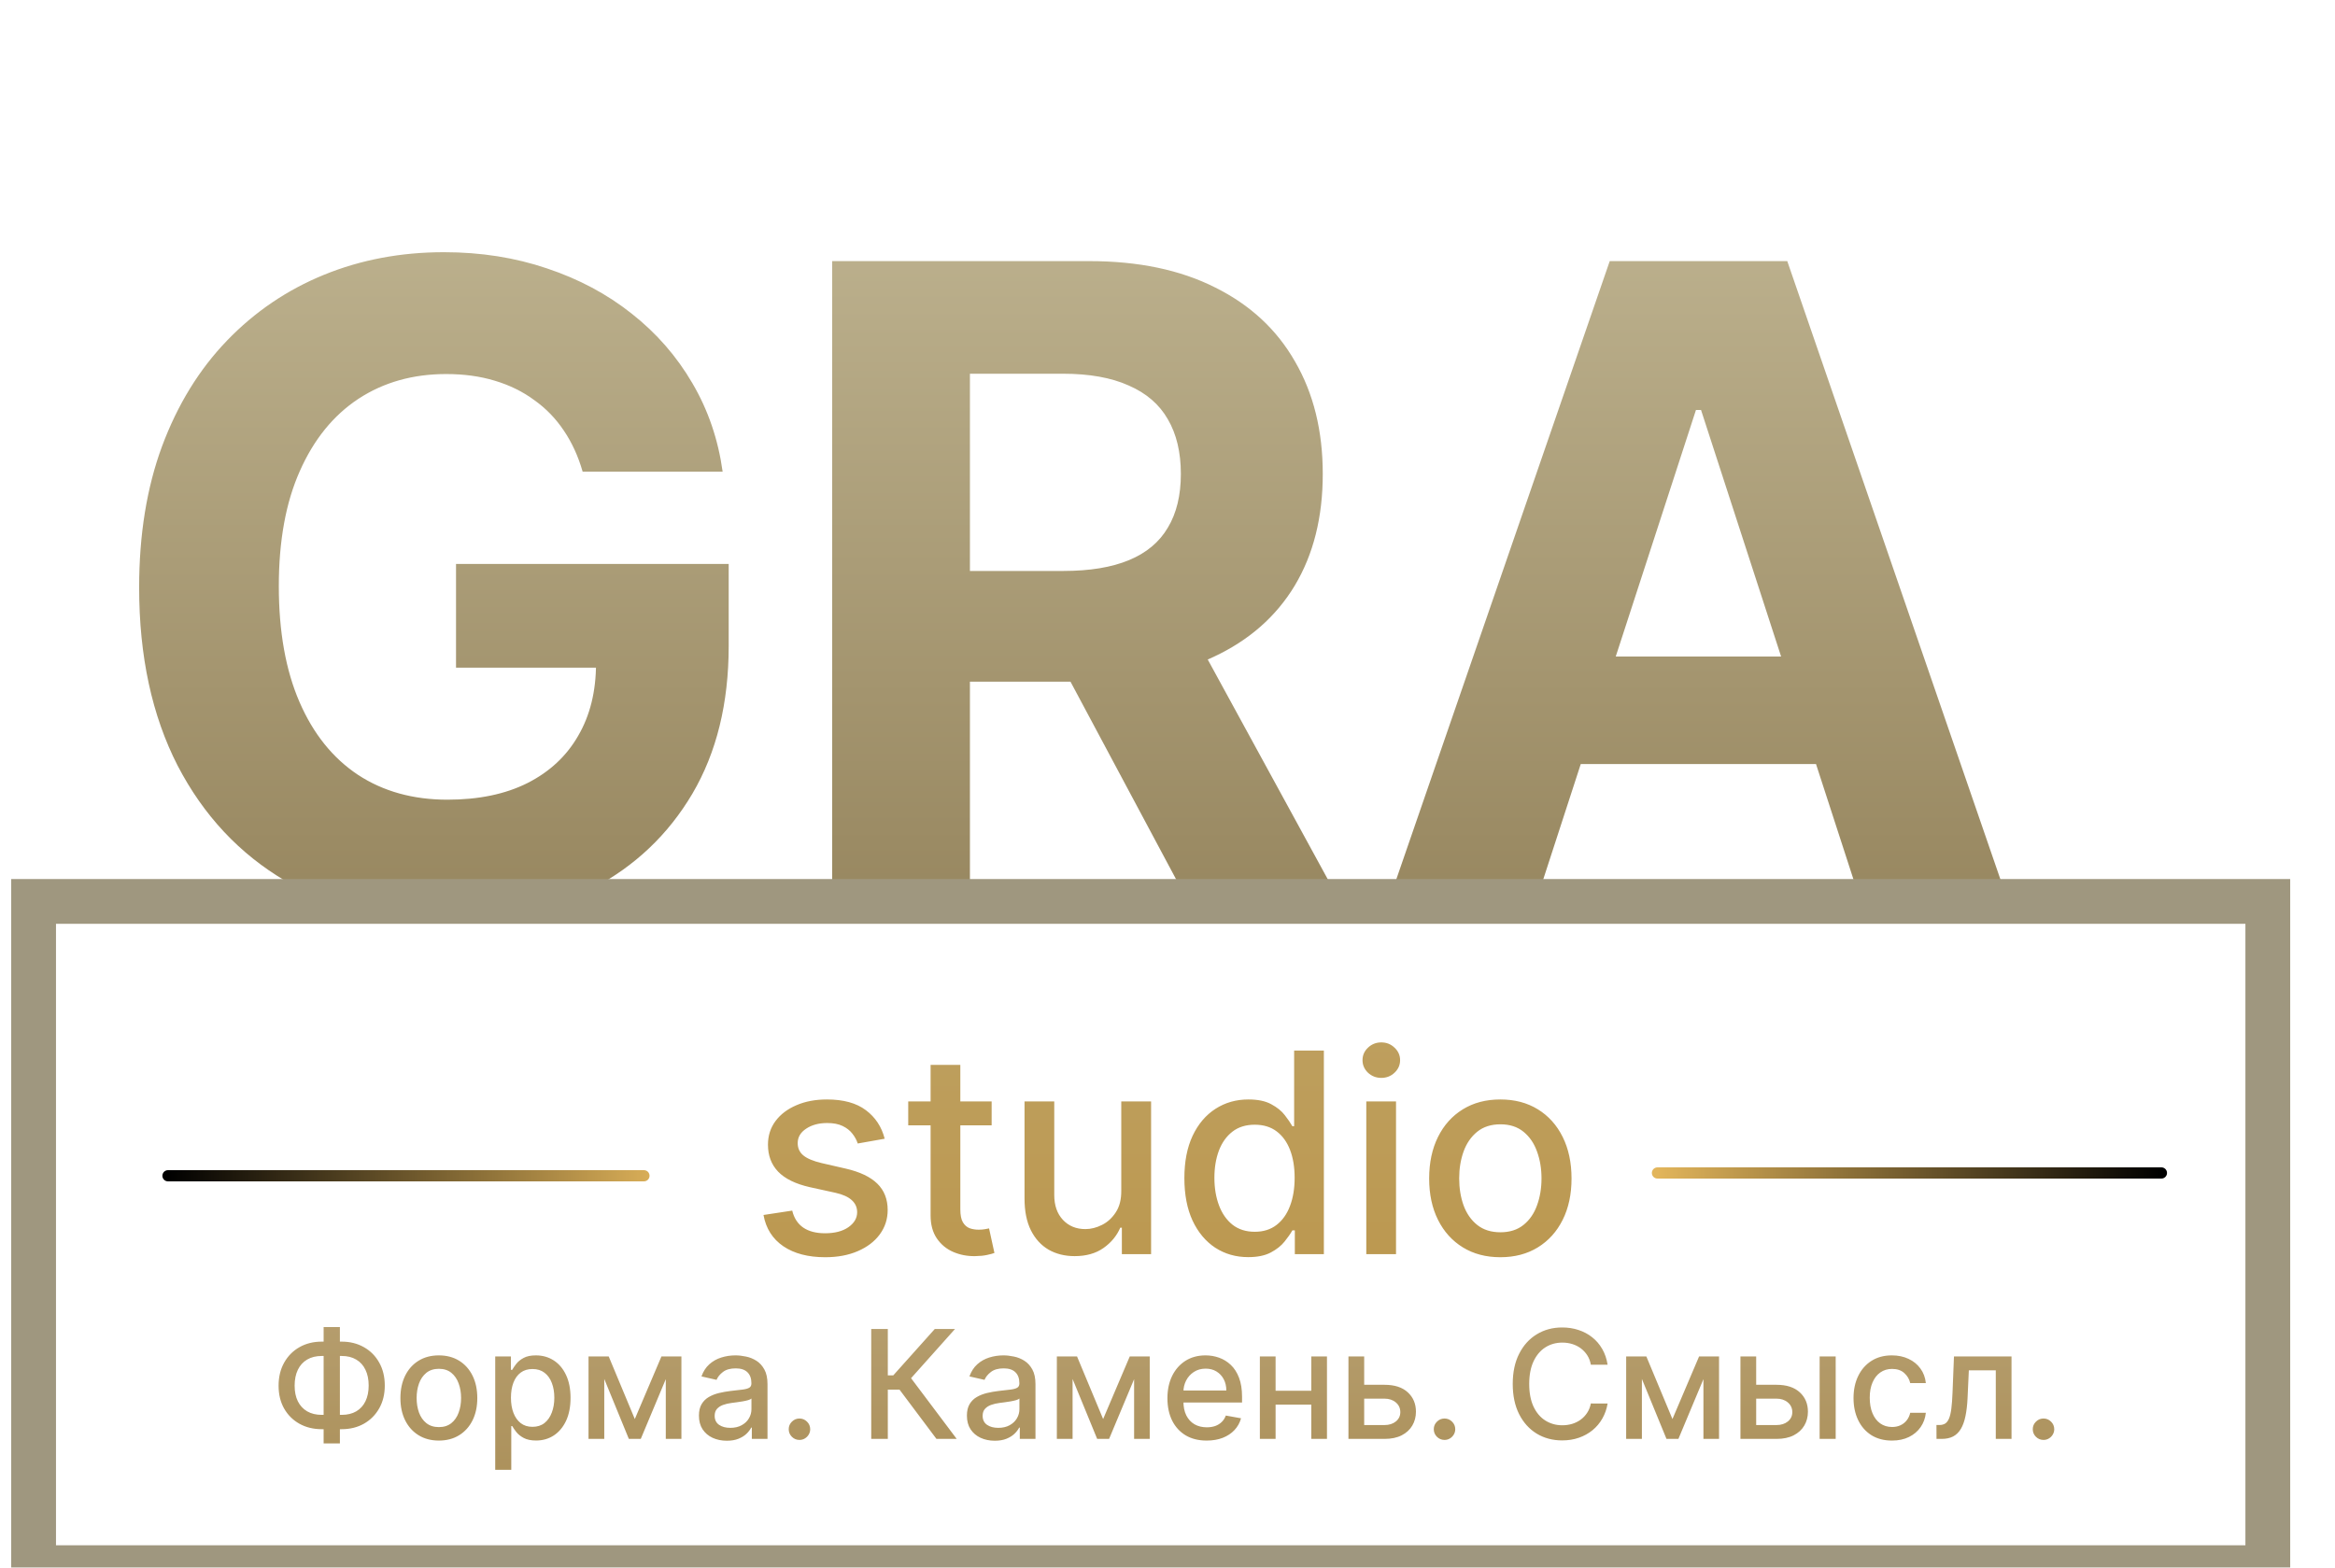 <?xml version="1.0" encoding="UTF-8"?> <svg xmlns="http://www.w3.org/2000/svg" width="417" height="280" viewBox="0 0 417 280" fill="none"><g filter="url(#filter0_i_2005_35)"><path d="M296 205.5H341H386" stroke="white" stroke-opacity="0.2" stroke-width="2" stroke-linecap="round"></path><path d="M296 205.5H341H386" stroke="url(#paint0_linear_2005_35)" stroke-width="2" stroke-linecap="round"></path><g filter="url(#filter1_i_2005_35)"><path d="M104.054 76.25C103.259 73.485 102.141 71.042 100.702 68.921C99.262 66.761 97.501 64.943 95.418 63.466C93.372 61.951 91.024 60.795 88.372 60C85.758 59.205 82.861 58.807 79.679 58.807C73.732 58.807 68.505 60.284 63.997 63.239C59.528 66.193 56.043 70.492 53.543 76.136C51.043 81.742 49.793 88.599 49.793 96.704C49.793 104.811 51.024 111.705 53.486 117.386C55.948 123.068 59.433 127.405 63.94 130.398C68.448 133.352 73.77 134.83 79.906 134.83C85.474 134.83 90.228 133.845 94.168 131.875C98.145 129.867 101.175 127.045 103.259 123.409C105.38 119.773 106.44 115.473 106.44 110.511L111.44 111.25H81.44V92.727H130.134V107.386C130.134 117.614 127.974 126.402 123.656 133.75C119.338 141.061 113.391 146.705 105.815 150.682C98.24 154.621 89.565 156.591 79.793 156.591C68.883 156.591 59.3 154.186 51.043 149.375C42.785 144.527 36.346 137.652 31.724 128.75C27.141 119.811 24.849 109.205 24.849 96.932C24.849 87.5 26.213 79.091 28.94 71.704C31.706 64.28 35.569 57.992 40.531 52.841C45.493 47.689 51.27 43.769 57.861 41.08C64.452 38.39 71.592 37.045 79.281 37.045C85.872 37.045 92.008 38.011 97.69 39.943C103.372 41.837 108.41 44.526 112.804 48.011C117.236 51.496 120.853 55.644 123.656 60.455C126.459 65.227 128.259 70.492 129.054 76.25H104.054ZM148.614 155V38.636H194.523C203.311 38.636 210.811 40.208 217.023 43.352C223.273 46.458 228.027 50.871 231.284 56.591C234.58 62.273 236.227 68.958 236.227 76.648C236.227 84.375 234.561 91.023 231.227 96.591C227.894 102.121 223.064 106.364 216.739 109.318C210.451 112.273 202.837 113.75 193.898 113.75H163.159V93.977H189.92C194.617 93.977 198.519 93.333 201.625 92.046C204.731 90.758 207.042 88.826 208.557 86.25C210.11 83.674 210.886 80.474 210.886 76.648C210.886 72.784 210.11 69.526 208.557 66.875C207.042 64.224 204.712 62.216 201.568 60.852C198.462 59.451 194.542 58.75 189.807 58.75H173.216V155H148.614ZM211.455 102.045L240.375 155H213.216L184.92 102.045H211.455ZM273.67 155H247.307L287.477 38.636H319.182L359.295 155H332.932L303.784 65.227H302.875L273.67 155ZM272.023 109.261H334.295V128.466H272.023V109.261Z" fill="url(#paint1_linear_2005_35)"></path><path d="M157.994 195.386L153.182 196.238C152.981 195.622 152.661 195.036 152.223 194.48C151.797 193.924 151.217 193.468 150.483 193.113C149.749 192.758 148.832 192.58 147.731 192.58C146.228 192.58 144.973 192.918 143.967 193.592C142.961 194.255 142.458 195.113 142.458 196.167C142.458 197.078 142.795 197.812 143.47 198.369C144.145 198.925 145.234 199.381 146.737 199.736L151.069 200.73C153.579 201.31 155.449 202.204 156.68 203.411C157.911 204.619 158.527 206.187 158.527 208.116C158.527 209.75 158.053 211.206 157.106 212.484C156.171 213.751 154.863 214.745 153.182 215.467C151.513 216.189 149.578 216.55 147.376 216.55C144.322 216.55 141.83 215.899 139.901 214.597C137.971 213.283 136.788 211.419 136.35 209.004L141.481 208.223C141.801 209.561 142.458 210.573 143.452 211.259C144.446 211.934 145.743 212.271 147.341 212.271C149.081 212.271 150.471 211.91 151.513 211.188C152.555 210.454 153.076 209.561 153.076 208.507C153.076 207.655 152.756 206.939 152.117 206.359C151.489 205.779 150.525 205.341 149.223 205.045L144.606 204.033C142.061 203.453 140.179 202.529 138.96 201.263C137.752 199.996 137.149 198.392 137.149 196.451C137.149 194.841 137.599 193.433 138.498 192.225C139.398 191.018 140.641 190.077 142.227 189.402C143.813 188.715 145.63 188.372 147.678 188.372C150.625 188.372 152.945 189.011 154.638 190.29C156.331 191.556 157.449 193.255 157.994 195.386ZM177.095 188.727V192.989H162.198V188.727H177.095ZM166.193 182.193H171.502V207.992C171.502 209.022 171.655 209.797 171.963 210.318C172.271 210.827 172.668 211.176 173.153 211.366C173.65 211.543 174.189 211.632 174.769 211.632C175.195 211.632 175.568 211.603 175.887 211.543C176.207 211.484 176.455 211.437 176.633 211.401L177.592 215.787C177.284 215.905 176.846 216.024 176.278 216.142C175.71 216.272 174.999 216.343 174.147 216.355C172.75 216.379 171.448 216.13 170.241 215.609C169.034 215.089 168.057 214.284 167.311 213.195C166.566 212.106 166.193 210.738 166.193 209.093V182.193ZM200.244 204.69V188.727H205.57V216H200.35V211.277H200.066C199.439 212.733 198.433 213.946 197.048 214.917C195.674 215.876 193.964 216.355 191.916 216.355C190.164 216.355 188.614 215.97 187.264 215.201C185.927 214.42 184.873 213.266 184.104 211.739C183.346 210.212 182.967 208.324 182.967 206.075V188.727H188.276V205.435C188.276 207.294 188.791 208.773 189.821 209.874C190.851 210.975 192.188 211.526 193.834 211.526C194.828 211.526 195.817 211.277 196.799 210.78C197.793 210.283 198.616 209.531 199.267 208.525C199.93 207.519 200.255 206.24 200.244 204.69ZM222.913 216.533C220.711 216.533 218.747 215.97 217.018 214.846C215.302 213.71 213.952 212.094 212.97 209.999C211.999 207.892 211.514 205.364 211.514 202.417C211.514 199.469 212.005 196.948 212.988 194.853C213.982 192.758 215.343 191.154 217.072 190.041C218.8 188.929 220.759 188.372 222.949 188.372C224.641 188.372 226.003 188.656 227.032 189.224C228.074 189.781 228.879 190.432 229.447 191.178C230.027 191.923 230.477 192.58 230.797 193.148H231.116V179.636H236.425V216H231.241V211.756H230.797C230.477 212.336 230.015 212.999 229.412 213.745C228.82 214.491 228.003 215.142 226.961 215.698C225.92 216.254 224.57 216.533 222.913 216.533ZM224.085 212.005C225.612 212.005 226.902 211.603 227.956 210.798C229.021 209.981 229.826 208.85 230.371 207.406C230.927 205.962 231.205 204.281 231.205 202.364C231.205 200.47 230.933 198.812 230.388 197.392C229.844 195.972 229.045 194.865 227.991 194.072C226.938 193.279 225.636 192.882 224.085 192.882C222.487 192.882 221.155 193.296 220.09 194.125C219.025 194.954 218.22 196.084 217.675 197.516C217.143 198.949 216.876 200.564 216.876 202.364C216.876 204.187 217.148 205.826 217.693 207.282C218.238 208.738 219.042 209.892 220.108 210.744C221.185 211.585 222.511 212.005 224.085 212.005ZM244.002 216V188.727H249.311V216H244.002ZM246.684 184.519C245.76 184.519 244.967 184.211 244.304 183.596C243.653 182.969 243.328 182.223 243.328 181.359C243.328 180.483 243.653 179.737 244.304 179.121C244.967 178.494 245.76 178.18 246.684 178.18C247.607 178.18 248.394 178.494 249.045 179.121C249.708 179.737 250.039 180.483 250.039 181.359C250.039 182.223 249.708 182.969 249.045 183.596C248.394 184.211 247.607 184.519 246.684 184.519ZM267.942 216.55C265.385 216.55 263.153 215.964 261.248 214.793C259.342 213.621 257.862 211.981 256.809 209.874C255.755 207.767 255.229 205.305 255.229 202.488C255.229 199.659 255.755 197.185 256.809 195.066C257.862 192.947 259.342 191.302 261.248 190.13C263.153 188.958 265.385 188.372 267.942 188.372C270.498 188.372 272.73 188.958 274.635 190.13C276.541 191.302 278.021 192.947 279.074 195.066C280.128 197.185 280.655 199.659 280.655 202.488C280.655 205.305 280.128 207.767 279.074 209.874C278.021 211.981 276.541 213.621 274.635 214.793C272.73 215.964 270.498 216.55 267.942 216.55ZM267.959 212.094C269.617 212.094 270.99 211.656 272.079 210.78C273.168 209.904 273.973 208.738 274.493 207.282C275.026 205.826 275.292 204.222 275.292 202.47C275.292 200.73 275.026 199.132 274.493 197.676C273.973 196.208 273.168 195.031 272.079 194.143C270.99 193.255 269.617 192.811 267.959 192.811C266.29 192.811 264.905 193.255 263.805 194.143C262.715 195.031 261.905 196.208 261.372 197.676C260.851 199.132 260.591 200.73 260.591 202.47C260.591 204.222 260.851 205.826 261.372 207.282C261.905 208.738 262.715 209.904 263.805 210.78C264.905 211.656 266.29 212.094 267.959 212.094Z" fill="url(#paint2_linear_2005_35)"></path><path d="M57.47 231.626H61.008C62.504 231.626 63.83 231.956 64.987 232.614C66.15 233.266 67.061 234.183 67.72 235.366C68.384 236.542 68.717 237.91 68.717 239.469C68.717 241.016 68.384 242.375 67.72 243.544C67.061 244.714 66.15 245.628 64.987 246.287C63.83 246.939 62.504 247.265 61.008 247.265H57.47C55.974 247.265 54.645 246.942 53.481 246.296C52.318 245.644 51.404 244.737 50.739 243.573C50.081 242.41 49.752 241.051 49.752 239.498C49.752 237.932 50.084 236.558 50.749 235.375C51.413 234.193 52.324 233.272 53.481 232.614C54.645 231.956 55.974 231.626 57.47 231.626ZM57.47 234.186C56.447 234.186 55.575 234.401 54.852 234.829C54.13 235.251 53.577 235.858 53.194 236.651C52.81 237.443 52.618 238.392 52.618 239.498C52.618 240.578 52.81 241.509 53.194 242.288C53.584 243.062 54.14 243.659 54.862 244.081C55.584 244.497 56.454 244.705 57.47 244.705H61.017C62.034 244.705 62.9 244.497 63.616 244.081C64.338 243.659 64.888 243.059 65.265 242.279C65.649 241.493 65.84 240.556 65.84 239.469C65.84 238.376 65.649 237.437 65.265 236.651C64.888 235.858 64.338 235.251 63.616 234.829C62.9 234.401 62.034 234.186 61.017 234.186H57.47ZM60.701 229.018V249.805H57.796V229.018H60.701ZM78.374 249.297C76.994 249.297 75.789 248.981 74.76 248.348C73.731 247.715 72.931 246.83 72.363 245.692C71.794 244.554 71.509 243.225 71.509 241.703C71.509 240.176 71.794 238.84 72.363 237.696C72.931 236.551 73.731 235.663 74.76 235.03C75.789 234.397 76.994 234.081 78.374 234.081C79.755 234.081 80.96 234.397 81.989 235.03C83.018 235.663 83.817 236.551 84.386 237.696C84.955 238.84 85.239 240.176 85.239 241.703C85.239 243.225 84.955 244.554 84.386 245.692C83.817 246.83 83.018 247.715 81.989 248.348C80.96 248.981 79.755 249.297 78.374 249.297ZM78.384 246.891C79.279 246.891 80.02 246.654 80.608 246.181C81.196 245.708 81.631 245.078 81.912 244.292C82.2 243.506 82.344 242.64 82.344 241.694C82.344 240.754 82.2 239.891 81.912 239.105C81.631 238.312 81.196 237.676 80.608 237.197C80.02 236.718 79.279 236.478 78.384 236.478C77.483 236.478 76.735 236.718 76.14 237.197C75.552 237.676 75.114 238.312 74.827 239.105C74.546 239.891 74.405 240.754 74.405 241.694C74.405 242.64 74.546 243.506 74.827 244.292C75.114 245.078 75.552 245.708 76.14 246.181C76.735 246.654 77.483 246.891 78.384 246.891ZM88.439 254.523V234.273H91.239V236.66H91.479C91.645 236.353 91.885 235.999 92.198 235.596C92.511 235.193 92.946 234.842 93.502 234.541C94.058 234.234 94.793 234.081 95.707 234.081C96.896 234.081 97.957 234.381 98.89 234.982C99.824 235.583 100.556 236.449 101.086 237.581C101.623 238.712 101.891 240.074 101.891 241.665C101.891 243.257 101.626 244.621 101.096 245.759C100.565 246.891 99.836 247.763 98.91 248.377C97.983 248.984 96.925 249.288 95.736 249.288C94.841 249.288 94.109 249.137 93.54 248.837C92.978 248.537 92.537 248.185 92.217 247.782C91.897 247.38 91.651 247.022 91.479 246.708H91.306V254.523H88.439ZM91.249 241.636C91.249 242.672 91.399 243.58 91.699 244.359C92 245.139 92.434 245.75 93.003 246.191C93.572 246.625 94.269 246.843 95.094 246.843C95.95 246.843 96.666 246.616 97.241 246.162C97.817 245.702 98.251 245.078 98.545 244.292C98.846 243.506 98.996 242.621 98.996 241.636C98.996 240.665 98.849 239.792 98.555 239.019C98.267 238.245 97.832 237.635 97.251 237.188C96.676 236.74 95.957 236.516 95.094 236.516C94.263 236.516 93.559 236.73 92.984 237.159C92.415 237.587 91.984 238.185 91.69 238.952C91.396 239.719 91.249 240.614 91.249 241.636ZM113.368 245.452L118.124 234.273H120.598L114.433 249H112.304L106.264 234.273H108.709L113.368 245.452ZM107.913 234.273V249H105.103V234.273H107.913ZM118.901 249V234.273H121.691V249H118.901ZM129.798 249.326C128.864 249.326 128.021 249.153 127.266 248.808C126.512 248.457 125.914 247.949 125.473 247.284C125.039 246.619 124.821 245.804 124.821 244.839C124.821 244.008 124.981 243.324 125.301 242.787C125.62 242.25 126.052 241.825 126.595 241.512C127.138 241.199 127.746 240.962 128.417 240.802C129.088 240.642 129.772 240.521 130.469 240.438C131.351 240.336 132.067 240.252 132.616 240.189C133.166 240.118 133.566 240.006 133.815 239.853C134.064 239.7 134.189 239.45 134.189 239.105V239.038C134.189 238.201 133.952 237.552 133.479 237.092C133.013 236.631 132.316 236.401 131.389 236.401C130.424 236.401 129.663 236.615 129.107 237.044C128.557 237.466 128.177 237.935 127.966 238.453L125.272 237.839C125.592 236.945 126.058 236.222 126.672 235.673C127.292 235.116 128.005 234.714 128.81 234.464C129.615 234.209 130.462 234.081 131.351 234.081C131.939 234.081 132.562 234.151 133.22 234.292C133.885 234.426 134.505 234.675 135.081 235.04C135.662 235.404 136.138 235.925 136.509 236.603C136.88 237.274 137.065 238.146 137.065 239.22V249H134.266V246.987H134.151C133.965 247.357 133.687 247.722 133.316 248.08C132.946 248.437 132.469 248.735 131.888 248.971C131.306 249.208 130.609 249.326 129.798 249.326ZM130.421 247.025C131.213 247.025 131.891 246.868 132.453 246.555C133.022 246.242 133.454 245.833 133.748 245.328C134.048 244.816 134.198 244.27 134.198 243.688V241.79C134.096 241.892 133.898 241.988 133.604 242.077C133.316 242.161 132.987 242.234 132.616 242.298C132.246 242.355 131.885 242.41 131.533 242.461C131.181 242.506 130.887 242.544 130.651 242.576C130.095 242.646 129.587 242.765 129.126 242.931C128.673 243.097 128.308 243.337 128.033 243.65C127.765 243.957 127.631 244.366 127.631 244.877C127.631 245.587 127.893 246.124 128.417 246.488C128.941 246.846 129.609 247.025 130.421 247.025ZM142.773 249.182C142.248 249.182 141.798 248.997 141.421 248.626C141.044 248.249 140.855 247.795 140.855 247.265C140.855 246.74 141.044 246.293 141.421 245.922C141.798 245.545 142.248 245.357 142.773 245.357C143.297 245.357 143.747 245.545 144.125 245.922C144.502 246.293 144.69 246.74 144.69 247.265C144.69 247.616 144.601 247.939 144.422 248.233C144.249 248.521 144.019 248.751 143.731 248.923C143.444 249.096 143.124 249.182 142.773 249.182ZM167.239 249L160.642 240.198H158.552V249H155.589V229.364H158.552V237.657H159.521L166.942 229.364H170.556L162.704 238.156L170.854 249H167.239ZM177.654 249.326C176.721 249.326 175.877 249.153 175.123 248.808C174.368 248.457 173.771 247.949 173.33 247.284C172.895 246.619 172.678 245.804 172.678 244.839C172.678 244.008 172.838 243.324 173.157 242.787C173.477 242.25 173.908 241.825 174.452 241.512C174.995 241.199 175.602 240.962 176.273 240.802C176.944 240.642 177.628 240.521 178.325 240.438C179.207 240.336 179.923 240.252 180.473 240.189C181.023 240.118 181.422 240.006 181.671 239.853C181.921 239.7 182.045 239.45 182.045 239.105V239.038C182.045 238.201 181.809 237.552 181.336 237.092C180.869 236.631 180.172 236.401 179.246 236.401C178.28 236.401 177.52 236.615 176.964 237.044C176.414 237.466 176.034 237.935 175.823 238.453L173.128 237.839C173.448 236.945 173.915 236.222 174.528 235.673C175.148 235.116 175.861 234.714 176.666 234.464C177.472 234.209 178.319 234.081 179.207 234.081C179.795 234.081 180.419 234.151 181.077 234.292C181.742 234.426 182.362 234.675 182.937 235.04C183.519 235.404 183.995 235.925 184.366 236.603C184.736 237.274 184.922 238.146 184.922 239.22V249H182.122V246.987H182.007C181.822 247.357 181.544 247.722 181.173 248.08C180.802 248.437 180.326 248.735 179.744 248.971C179.163 249.208 178.466 249.326 177.654 249.326ZM178.277 247.025C179.07 247.025 179.747 246.868 180.31 246.555C180.879 246.242 181.31 245.833 181.604 245.328C181.905 244.816 182.055 244.27 182.055 243.688V241.79C181.953 241.892 181.754 241.988 181.46 242.077C181.173 242.161 180.844 242.234 180.473 242.298C180.102 242.355 179.741 242.41 179.389 242.461C179.038 242.506 178.744 242.544 178.507 242.576C177.951 242.646 177.443 242.765 176.983 242.931C176.529 243.097 176.165 243.337 175.89 243.65C175.621 243.957 175.487 244.366 175.487 244.877C175.487 245.587 175.749 246.124 176.273 246.488C176.797 246.846 177.465 247.025 178.277 247.025ZM197.005 245.452L201.761 234.273H204.235L198.069 249H195.941L189.9 234.273H192.345L197.005 245.452ZM191.549 234.273V249H188.74V234.273H191.549ZM202.537 249V234.273H205.328V249H202.537ZM215.496 249.297C214.045 249.297 212.795 248.987 211.747 248.367C210.705 247.741 209.899 246.862 209.331 245.73C208.768 244.593 208.487 243.26 208.487 241.732C208.487 240.224 208.768 238.894 209.331 237.744C209.899 236.593 210.692 235.695 211.708 235.049C212.731 234.404 213.926 234.081 215.294 234.081C216.125 234.081 216.931 234.218 217.711 234.493C218.49 234.768 219.19 235.2 219.81 235.788C220.43 236.376 220.919 237.14 221.277 238.079C221.635 239.012 221.814 240.147 221.814 241.483V242.499H210.107V240.352H219.005C219.005 239.597 218.852 238.929 218.545 238.348C218.238 237.76 217.806 237.296 217.25 236.957C216.701 236.619 216.055 236.449 215.314 236.449C214.508 236.449 213.805 236.647 213.204 237.044C212.61 237.434 212.149 237.945 211.823 238.578C211.504 239.204 211.344 239.885 211.344 240.62V242.298C211.344 243.282 211.517 244.12 211.862 244.81C212.213 245.5 212.702 246.028 213.329 246.392C213.955 246.75 214.687 246.929 215.524 246.929C216.068 246.929 216.563 246.852 217.011 246.699C217.458 246.539 217.845 246.303 218.171 245.989C218.497 245.676 218.746 245.289 218.919 244.829L221.632 245.318C221.415 246.117 221.025 246.817 220.462 247.418C219.906 248.012 219.206 248.476 218.363 248.808C217.525 249.134 216.57 249.297 215.496 249.297ZM234.976 240.4V242.883H226.999V240.4H234.976ZM227.804 234.273V249H224.995V234.273H227.804ZM236.98 234.273V249H234.18V234.273H236.98ZM242.973 239.335H247.249C249.052 239.335 250.439 239.783 251.41 240.678C252.382 241.572 252.868 242.726 252.868 244.139C252.868 245.059 252.65 245.887 252.216 246.622C251.781 247.357 251.145 247.939 250.308 248.367C249.47 248.789 248.451 249 247.249 249H240.815V234.273H243.625V246.526H247.249C248.074 246.526 248.751 246.312 249.282 245.884C249.812 245.449 250.077 244.896 250.077 244.225C250.077 243.516 249.812 242.937 249.282 242.49C248.751 242.036 248.074 241.809 247.249 241.809H242.973V239.335ZM257.971 249.182C257.447 249.182 256.996 248.997 256.619 248.626C256.242 248.249 256.053 247.795 256.053 247.265C256.053 246.74 256.242 246.293 256.619 245.922C256.996 245.545 257.447 245.357 257.971 245.357C258.495 245.357 258.946 245.545 259.323 245.922C259.7 246.293 259.888 246.74 259.888 247.265C259.888 247.616 259.799 247.939 259.62 248.233C259.447 248.521 259.217 248.751 258.93 248.923C258.642 249.096 258.322 249.182 257.971 249.182ZM287.097 235.749H284.106C283.99 235.11 283.776 234.548 283.463 234.062C283.15 233.576 282.766 233.164 282.313 232.825C281.859 232.486 281.351 232.23 280.788 232.058C280.232 231.885 279.641 231.799 279.014 231.799C277.883 231.799 276.87 232.083 275.975 232.652C275.086 233.221 274.383 234.055 273.865 235.155C273.354 236.254 273.098 237.597 273.098 239.182C273.098 240.78 273.354 242.129 273.865 243.228C274.383 244.327 275.09 245.158 275.984 245.721C276.879 246.283 277.886 246.565 279.005 246.565C279.625 246.565 280.213 246.482 280.769 246.315C281.331 246.143 281.84 245.89 282.293 245.558C282.747 245.225 283.131 244.82 283.444 244.34C283.764 243.854 283.984 243.298 284.106 242.672L287.097 242.681C286.937 243.647 286.627 244.535 286.167 245.347C285.713 246.152 285.128 246.849 284.412 247.437C283.703 248.019 282.891 248.469 281.977 248.789C281.063 249.109 280.066 249.268 278.985 249.268C277.285 249.268 275.77 248.866 274.441 248.06C273.111 247.249 272.063 246.088 271.296 244.58C270.535 243.071 270.155 241.272 270.155 239.182C270.155 237.085 270.538 235.286 271.305 233.784C272.072 232.275 273.121 231.118 274.45 230.313C275.78 229.501 277.292 229.095 278.985 229.095C280.027 229.095 280.999 229.245 281.9 229.546C282.808 229.84 283.623 230.275 284.345 230.85C285.068 231.419 285.665 232.115 286.138 232.94C286.611 233.758 286.931 234.695 287.097 235.749ZM298.677 245.452L303.433 234.273H305.906L299.741 249H297.613L291.572 234.273H294.017L298.677 245.452ZM293.221 234.273V249H290.412V234.273H293.221ZM304.209 249V234.273H306.999V249H304.209ZM312.978 239.335H317.254C319.056 239.335 320.443 239.783 321.415 240.678C322.387 241.572 322.872 242.726 322.872 244.139C322.872 245.059 322.655 245.887 322.22 246.622C321.786 247.357 321.15 247.939 320.312 248.367C319.475 248.789 318.456 249 317.254 249H310.82V234.273H313.63V246.526H317.254C318.078 246.526 318.756 246.312 319.287 245.884C319.817 245.449 320.082 244.896 320.082 244.225C320.082 243.516 319.817 242.937 319.287 242.49C318.756 242.036 318.078 241.809 317.254 241.809H312.978V239.335ZM324.963 249V234.273H327.83V249H324.963ZM337.88 249.297C336.455 249.297 335.227 248.974 334.198 248.329C333.176 247.677 332.389 246.779 331.84 245.635C331.29 244.49 331.015 243.18 331.015 241.703C331.015 240.208 331.296 238.888 331.859 237.744C332.421 236.593 333.214 235.695 334.237 235.049C335.259 234.404 336.464 234.081 337.851 234.081C338.97 234.081 339.967 234.289 340.843 234.704C341.719 235.113 342.425 235.689 342.962 236.43C343.505 237.172 343.828 238.038 343.93 239.028H341.14C340.987 238.338 340.635 237.744 340.085 237.245C339.542 236.746 338.813 236.497 337.899 236.497C337.1 236.497 336.4 236.708 335.8 237.13C335.205 237.545 334.742 238.14 334.409 238.913C334.077 239.68 333.911 240.588 333.911 241.636C333.911 242.71 334.074 243.637 334.4 244.417C334.726 245.197 335.186 245.801 335.78 246.229C336.381 246.657 337.088 246.871 337.899 246.871C338.443 246.871 338.935 246.772 339.376 246.574C339.823 246.37 340.197 246.079 340.498 245.702C340.805 245.325 341.019 244.871 341.14 244.34H343.93C343.828 245.293 343.518 246.143 343 246.891C342.482 247.638 341.789 248.227 340.92 248.655C340.057 249.083 339.044 249.297 337.88 249.297ZM345.836 249L345.826 246.517H346.354C346.763 246.517 347.105 246.43 347.38 246.258C347.661 246.079 347.891 245.778 348.07 245.357C348.249 244.935 348.386 244.353 348.482 243.612C348.578 242.864 348.648 241.924 348.693 240.793L348.952 234.273H359.23V249H356.421V236.746H351.608L351.378 241.751C351.32 242.966 351.196 244.027 351.004 244.935C350.818 245.842 350.547 246.6 350.189 247.207C349.831 247.808 349.371 248.259 348.808 248.559C348.246 248.853 347.562 249 346.756 249H345.836ZM364.943 249.182C364.418 249.182 363.968 248.997 363.591 248.626C363.213 248.249 363.025 247.795 363.025 247.265C363.025 246.74 363.213 246.293 363.591 245.922C363.968 245.545 364.418 245.357 364.943 245.357C365.467 245.357 365.917 245.545 366.294 245.922C366.672 246.293 366.86 246.74 366.86 247.265C366.86 247.616 366.771 247.939 366.592 248.233C366.419 248.521 366.189 248.751 365.901 248.923C365.614 249.096 365.294 249.182 364.943 249.182Z" fill="url(#paint3_linear_2005_35)"></path></g><rect x="6" y="157" width="399" height="119" stroke="#9F977F" stroke-width="8"></rect><path d="M115 206H75H30" stroke="white" stroke-opacity="0.2" stroke-width="2" stroke-linecap="round"></path><path d="M115 206H75H30" stroke="url(#paint4_linear_2005_35)" stroke-width="2" stroke-linecap="round"></path></g><defs><filter id="filter0_i_2005_35" x="2" y="37.045" width="407" height="246.955" filterUnits="userSpaceOnUse" color-interpolation-filters="sRGB"><feFlood flood-opacity="0" result="BackgroundImageFix"></feFlood><feBlend mode="normal" in="SourceGraphic" in2="BackgroundImageFix" result="shape"></feBlend><feColorMatrix in="SourceAlpha" type="matrix" values="0 0 0 0 0 0 0 0 0 0 0 0 0 0 0 0 0 0 127 0" result="hardAlpha"></feColorMatrix><feOffset dy="4"></feOffset><feGaussianBlur stdDeviation="2"></feGaussianBlur><feComposite in2="hardAlpha" operator="arithmetic" k2="-1" k3="1"></feComposite><feColorMatrix type="matrix" values="0 0 0 0 0 0 0 0 0 0 0 0 0 0 0 0 0 0 0.25 0"></feColorMatrix><feBlend mode="normal" in2="shape" result="effect1_innerShadow_2005_35"></feBlend></filter><filter id="filter1_i_2005_35" x="24.85" y="37.045" width="342.011" height="221.477" filterUnits="userSpaceOnUse" color-interpolation-filters="sRGB"><feFlood flood-opacity="0" result="BackgroundImageFix"></feFlood><feBlend mode="normal" in="SourceGraphic" in2="BackgroundImageFix" result="shape"></feBlend><feColorMatrix in="SourceAlpha" type="matrix" values="0 0 0 0 0 0 0 0 0 0 0 0 0 0 0 0 0 0 127 0" result="hardAlpha"></feColorMatrix><feOffset dy="4"></feOffset><feGaussianBlur stdDeviation="2"></feGaussianBlur><feComposite in2="hardAlpha" operator="arithmetic" k2="-1" k3="1"></feComposite><feColorMatrix type="matrix" values="0 0 0 0 0 0 0 0 0 0 0 0 0 0 0 0 0 0 0.25 0"></feColorMatrix><feBlend mode="normal" in2="shape" result="effect1_innerShadow_2005_35"></feBlend></filter><linearGradient id="paint0_linear_2005_35" x1="296" y1="206" x2="386" y2="206" gradientUnits="userSpaceOnUse"><stop stop-color="#E2B55B"></stop><stop offset="1"></stop></linearGradient><linearGradient id="paint1_linear_2005_35" x1="208.5" y1="0" x2="208.5" y2="256" gradientUnits="userSpaceOnUse"><stop stop-color="#C6BC9A"></stop><stop offset="1" stop-color="#796439"></stop></linearGradient><linearGradient id="paint2_linear_2005_35" x1="208.5" y1="0" x2="208.5" y2="256" gradientUnits="userSpaceOnUse"><stop stop-color="#C6BC9A"></stop><stop offset="1" stop-color="#BA9243"></stop></linearGradient><linearGradient id="paint3_linear_2005_35" x1="208.5" y1="0" x2="208.5" y2="256" gradientUnits="userSpaceOnUse"><stop stop-color="white"></stop><stop offset="1" stop-color="#AC915B"></stop></linearGradient><linearGradient id="paint4_linear_2005_35" x1="120" y1="206.5" x2="30" y2="206.5" gradientUnits="userSpaceOnUse"><stop stop-color="#E2B55B"></stop><stop offset="1"></stop></linearGradient></defs></svg> 
